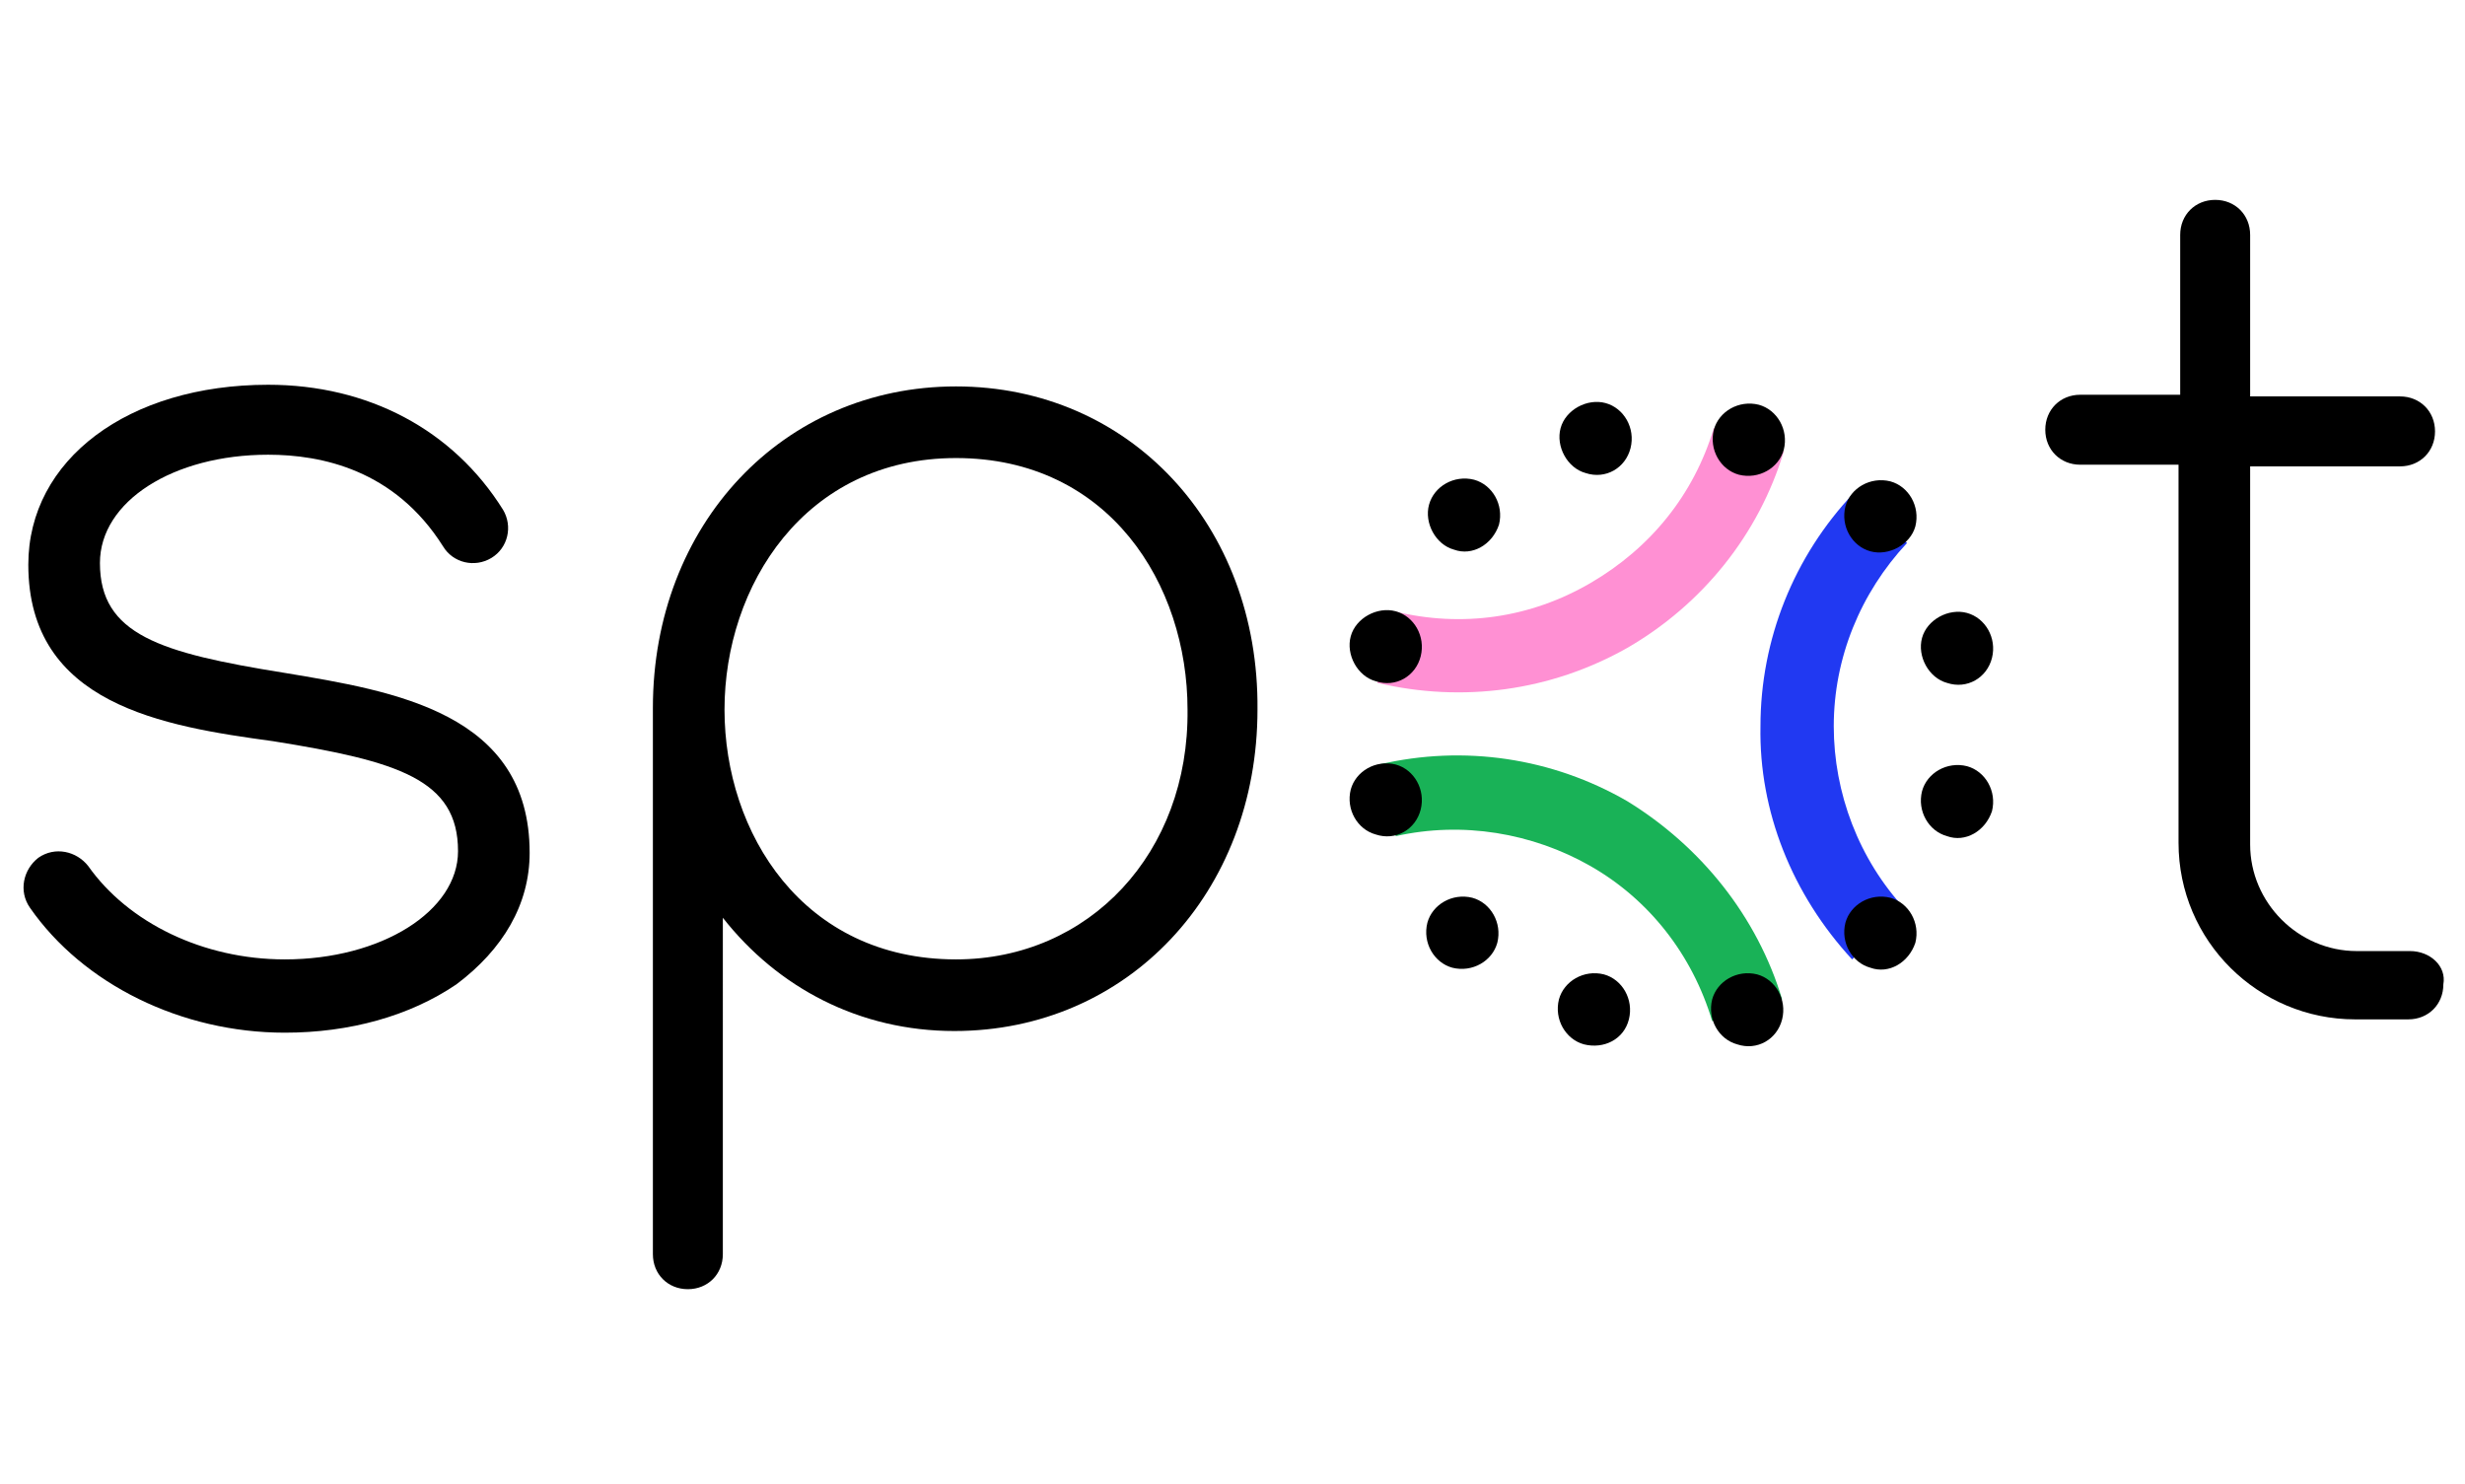 <svg xml:space="preserve" style="enable-background:new 0 0 148 89.1;" viewBox="0 0 148 89.1" y="0px" x="0px" xmlns:xlink="http://www.w3.org/1999/xlink" xmlns="http://www.w3.org/2000/svg" id="Capa_1" version="1.1">
<style type="text/css">
	.st0{clip-path:url(#SVGID_00000124139896294039371350000016316294163137536659_);}
	.st1{fill:#2139F2;}
	.st2{fill:#FF90D3;}
	.st3{fill:#19B257;}
</style>
<g>
	<g>
		<defs>
			<rect height="65.4" width="145.4" y="12" x="1.4" id="SVGID_1_"></rect>
		</defs>
		<clipPath id="SVGID_00000161598886894805317970000008016221077679376268_">
			<use style="overflow:visible;" xlink:href="#SVGID_1_"></use>
		</clipPath>
		<g style="clip-path:url(#SVGID_00000161598886894805317970000008016221077679376268_);">
			<path d="M17.1,62C10.9,62,5,59.1,1.8,54.5c-0.7-1-0.4-2.3,0.5-3c1-0.7,2.3-0.4,3,0.5c2.4,3.4,6.9,5.6,11.8,5.6
				c5.8,0,10.4-2.9,10.4-6.5c0-4.3-3.6-5.4-11.1-6.6C9.8,43.6,1.7,42.3,1.7,33.9c0-6.3,6-10.8,14.4-10.8c6,0,11.1,2.7,14.1,7.5
				c0.6,1,0.3,2.3-0.7,2.9c-1,0.6-2.3,0.3-2.9-0.7c-2.9-4.6-7.3-5.5-10.5-5.5C10.4,27.3,6,30.1,6,33.8c0,4.3,3.6,5.4,11.1,6.6
				c6.6,1.1,14.7,2.4,14.7,10.8c0,3.1-1.6,5.8-4.4,7.9C24.6,61,21,62,17.1,62z"></path>
			<path d="M57.4,23.2c-10.4,0-18.2,8.3-18.2,19.3v32.8c0,1.2,0.9,2.1,2.1,2.1c1.2,0,2.1-0.9,2.1-2.1V55.1c3.3,4.2,8.2,6.8,13.9,6.8
				c10.4,0,18.2-8.3,18.2-19.3C75.6,31.5,67.8,23.2,57.4,23.2z M57.4,57.6c-9.2,0-13.9-7.6-13.9-15s4.8-15.1,13.9-15.1
				c9.2,0,13.9,7.6,13.9,15.1C71.4,51.2,65.4,57.6,57.4,57.6z"></path>
			<path d="M144.7,57.1h-3.2c-3.5,0-6.4-2.9-6.4-6.4V28h9c1.2,0,2.1-0.9,2.1-2.1s-0.9-2.1-2.1-2.1h-9v-9.7c0-1.2-0.9-2.1-2.1-2.1
				c-1.2,0-2.1,0.9-2.1,2.1v9.6h-6c-1.2,0-2.1,0.9-2.1,2.1s0.9,2.1,2.1,2.1h5.9v22.7c0,5.9,4.8,10.6,10.6,10.6h3.2
				c1.2,0,2.1-0.9,2.1-2.1C146.9,58,145.9,57.1,144.7,57.1z"></path>
		</g>
	</g>
</g>
<path d="M114.4,54.6l-3.2,3c-3.6-3.9-5.6-8.9-5.5-14c0-5.2,2-10.2,5.6-14l3.2,3c-2.8,3-4.4,6.9-4.4,11
	C110.1,47.6,111.6,51.6,114.4,54.6z" class="st1"></path>
<path d="M107.1,27.1c-1.5,5-4.9,9.2-9.4,11.8c-4.6,2.6-9.9,3.3-15,2.1l1-4.3c4.1,1,8.2,0.4,11.8-1.7
	c3.6-2.1,6.2-5.3,7.4-9.3L107.1,27.1z" class="st2"></path>
<path d="M107,60l-4.2,1.3c-1.2-4-3.8-7.3-7.3-9.3s-7.7-2.7-11.7-1.8l-1-4.3c5.1-1.2,10.4-0.4,14.9,2.2
	C102.1,50.8,105.5,55,107,60L107,60z" class="st3"></path>
<path d="M85.3,39.4c0.3-1.2-0.4-2.4-1.5-2.7c-1.1-0.3-2.4,0.4-2.7,1.5c-0.3,1.1,0.4,2.4,1.5,2.7C83.8,41.3,85,40.6,85.3,39.4z"></path>
<path d="M119.6,48.7c0.3-1.2-0.4-2.4-1.5-2.7c-1.2-0.3-2.4,0.4-2.7,1.5c-0.3,1.2,0.4,2.4,1.5,2.7C118,50.6,119.2,49.9,119.6,48.7z"></path>
<path d="M85.3,48.6c0.3-1.2-0.4-2.4-1.5-2.7c-1.2-0.3-2.4,0.4-2.7,1.5c-0.3,1.2,0.4,2.4,1.5,2.7C83.8,50.5,85,49.8,85.3,48.6z"></path>
<path d="M119.6,39.5c0.3-1.2-0.4-2.4-1.5-2.7c-1.1-0.3-2.4,0.4-2.7,1.5c-0.3,1.1,0.4,2.4,1.5,2.7C118.1,41.4,119.3,40.7,119.6,39.5z"></path>
<path d="M89.9,56.6c0.3-1.2-0.4-2.4-1.5-2.7c-1.2-0.3-2.4,0.4-2.7,1.5c-0.3,1.2,0.4,2.4,1.5,2.7C88.4,58.4,89.6,57.7,89.9,56.6z"></path>
<path d="M115,31.6c0.3-1.2-0.4-2.4-1.5-2.7c-1.2-0.3-2.4,0.4-2.7,1.5c-0.3,1.2,0.4,2.4,1.5,2.7C113.4,33.4,114.7,32.7,115,31.6z"></path>
<path d="M97.8,61.2c0.3-1.2-0.4-2.4-1.5-2.7c-1.2-0.3-2.4,0.4-2.7,1.5c-0.3,1.2,0.4,2.4,1.5,2.7C96.3,63,97.5,62.4,97.8,61.2z"></path>
<path d="M107.1,27c0.3-1.2-0.4-2.4-1.5-2.7c-1.2-0.3-2.4,0.4-2.7,1.5c-0.3,1.2,0.4,2.4,1.5,2.7C105.6,28.8,106.8,28.1,107.1,27z"></path>
<path d="M107,61.2c0.3-1.2-0.4-2.4-1.5-2.7c-1.2-0.3-2.4,0.4-2.7,1.5c-0.3,1.2,0.4,2.4,1.5,2.7C105.5,63.1,106.7,62.4,107,61.2z"></path>
<path d="M97.9,26.9c0.3-1.2-0.4-2.4-1.5-2.7c-1.1-0.3-2.4,0.4-2.7,1.5c-0.3,1.1,0.4,2.4,1.5,2.7C96.4,28.8,97.6,28.1,97.9,26.9z"></path>
<path d="M115,56.6c0.3-1.2-0.4-2.4-1.5-2.7c-1.2-0.3-2.4,0.4-2.7,1.5c-0.3,1.2,0.4,2.4,1.5,2.7C113.4,58.5,114.6,57.8,115,56.6z"></path>
<path d="M90,31.5c0.3-1.2-0.4-2.4-1.5-2.7c-1.2-0.3-2.4,0.4-2.7,1.5s0.4,2.4,1.5,2.7C88.4,33.4,89.6,32.7,90,31.5z"></path>
</svg>
